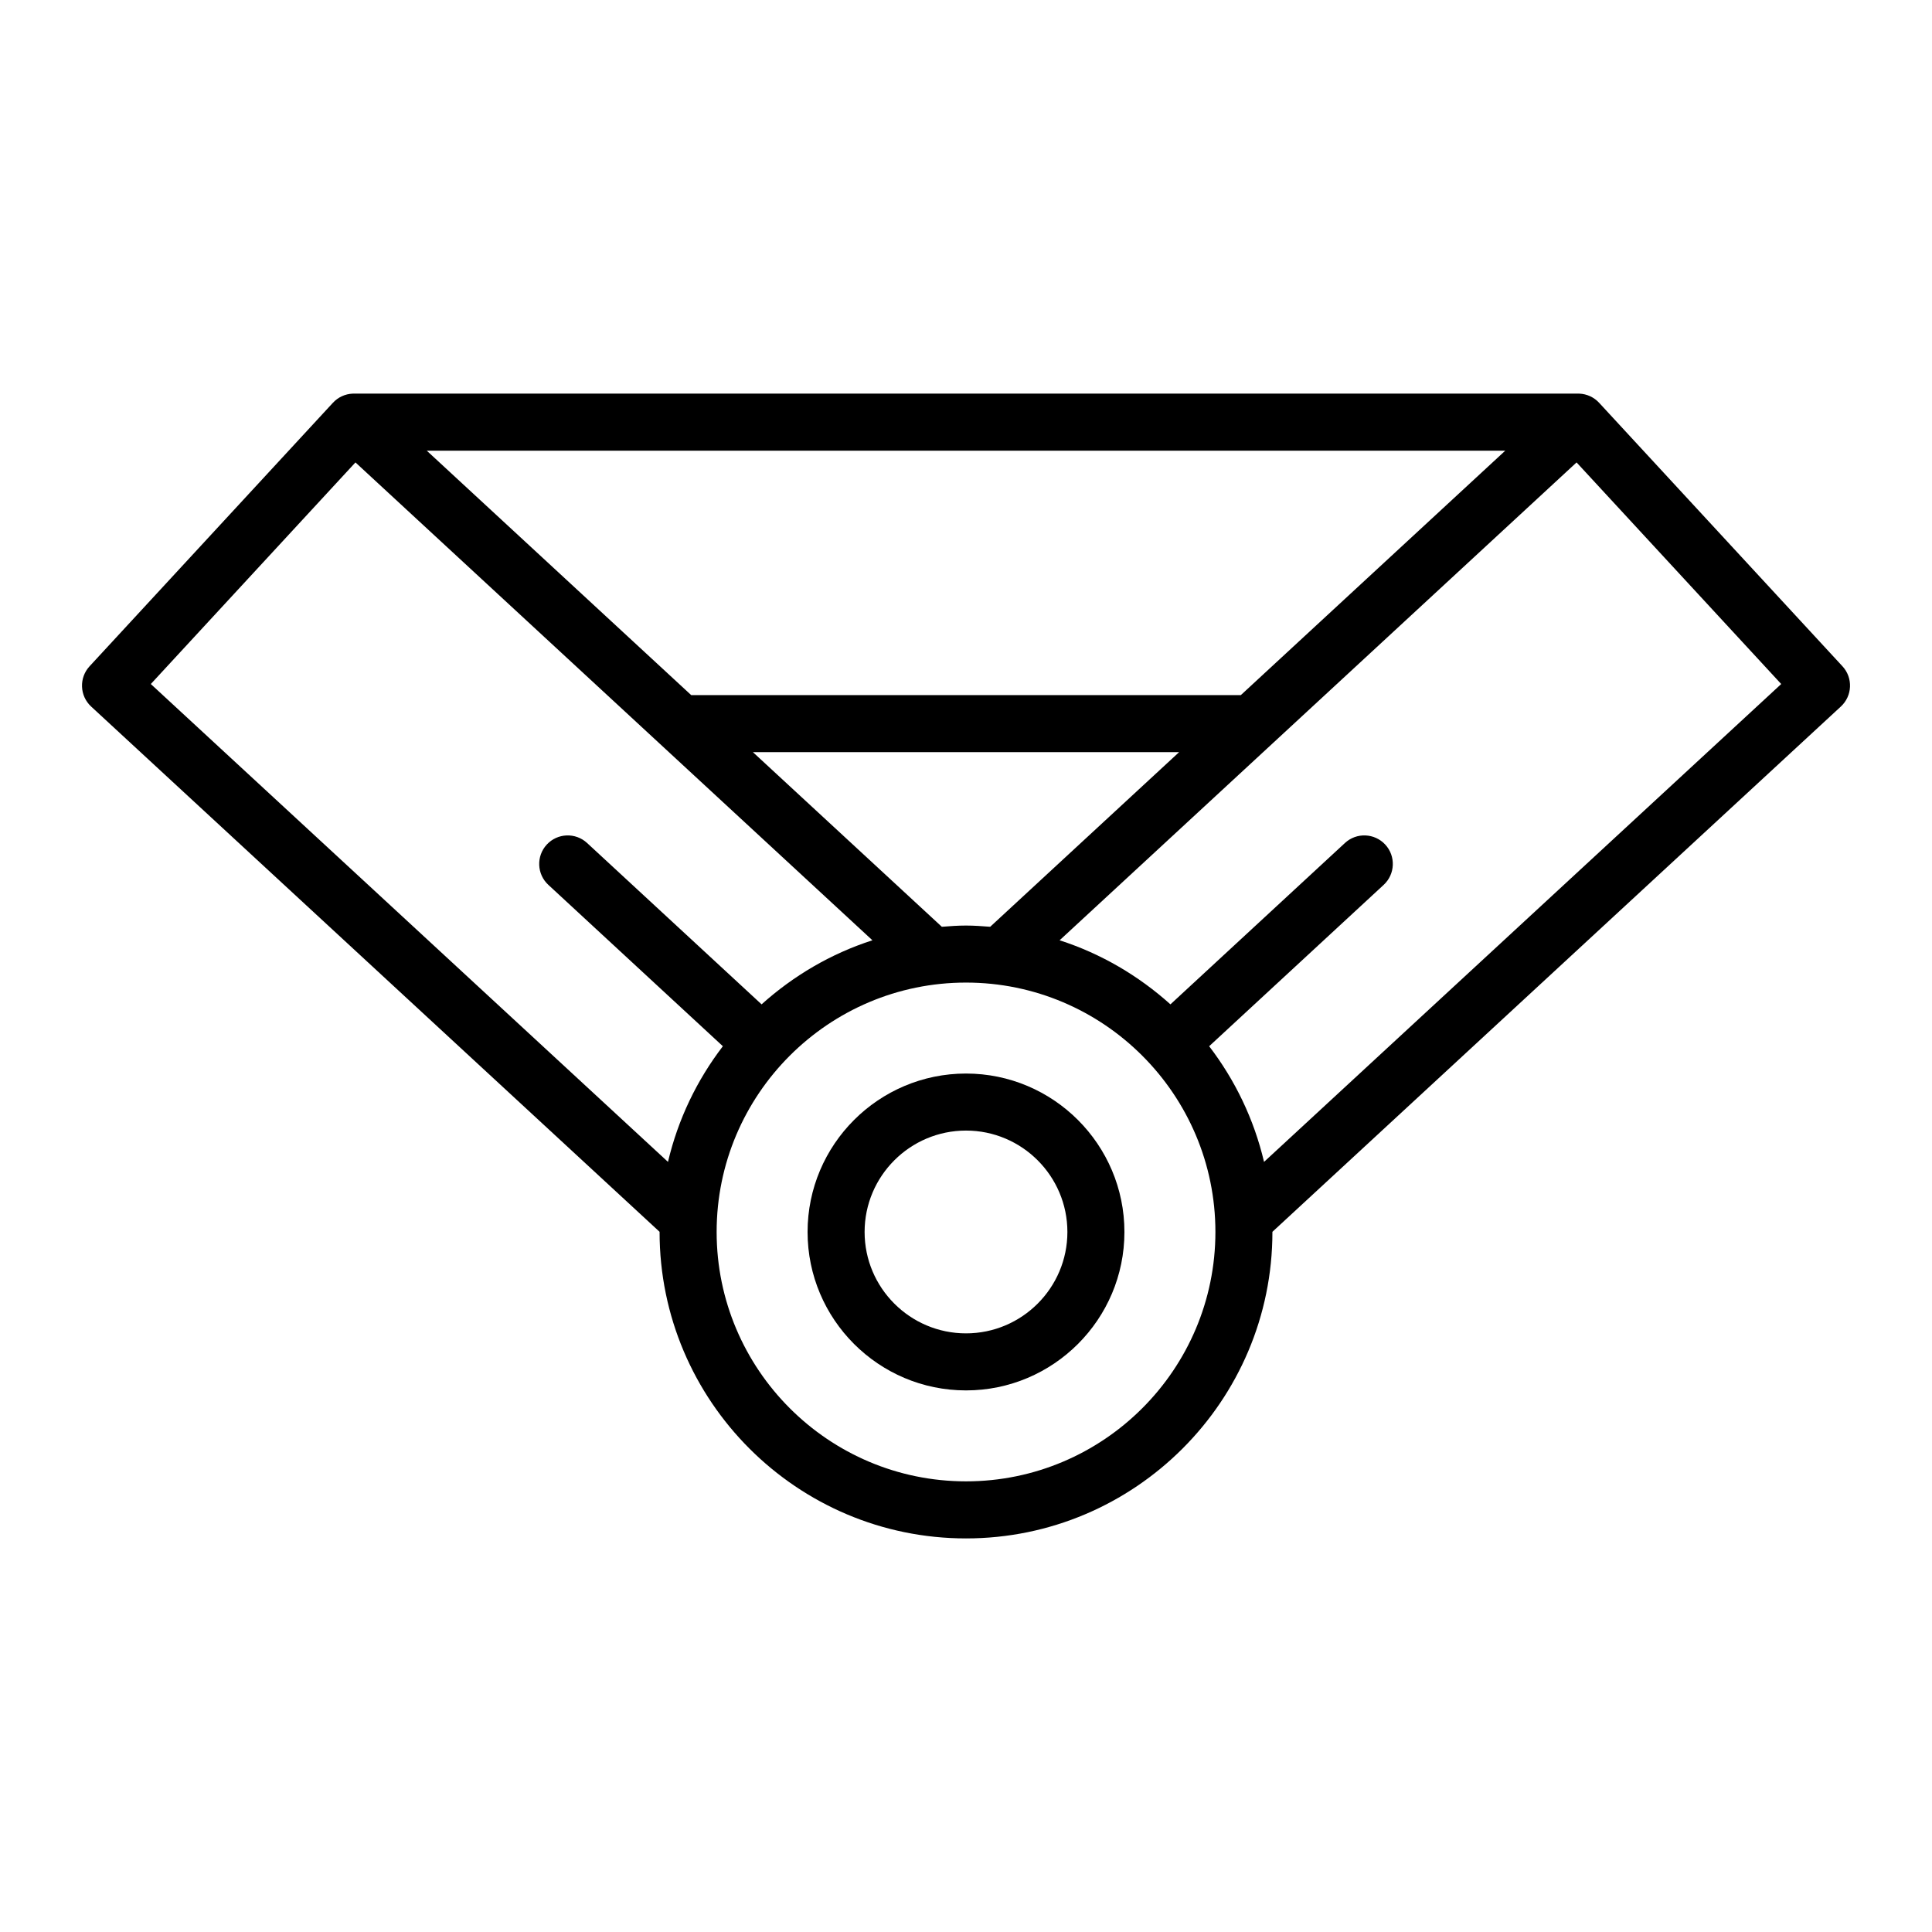 <?xml version="1.0" encoding="UTF-8"?>
<!-- Uploaded to: SVG Find, www.svgrepo.com, Generator: SVG Find Mixer Tools -->
<svg fill="#000000" width="800px" height="800px" version="1.1" viewBox="144 144 512 512" xmlns="http://www.w3.org/2000/svg">
 <g>
  <path d="m632.27 320.57-64.488-69.828c-1.359-1.473-3.25-2.348-5.254-2.426-0.086-0.004-324.96-0.004-325.05 0-2.004 0.078-3.894 0.953-5.254 2.426l-64.488 69.828c-2.832 3.066-2.641 7.848 0.422 10.676l150.64 139.2c0 0.016-0.004 0.031-0.004 0.047 0 44.777 36.43 81.203 81.203 81.203 44.777 0 81.203-36.43 81.203-81.203 0-0.016-0.004-0.031-0.004-0.047l150.64-139.2c3.074-2.828 3.266-7.609 0.434-10.676zm-89.363-57.133-70.078 64.777h-145.65l-70.082-64.777zm-86.43 79.891-50.066 46.277c-2.121-0.164-4.246-0.324-6.406-0.324-2.164 0-4.289 0.156-6.41 0.324l-50.066-46.277zm-272.51-18.055 54.234-58.727 137 126.64c-11.012 3.543-20.961 9.414-29.371 16.977l-46.246-42.762c-3.062-2.832-7.852-2.641-10.68 0.418-2.832 3.066-2.644 7.848 0.418 10.68l46.246 42.762c-6.856 8.949-11.883 19.336-14.543 30.652zm216.04 211.3c-36.441 0-66.09-29.648-66.09-66.09-0.004-36.441 29.645-66.09 66.09-66.09 36.441 0 66.09 29.648 66.09 66.09s-29.648 66.09-66.09 66.09zm78.977-84.66c-2.66-11.316-7.691-21.703-14.543-30.652l46.246-42.762c3.062-2.832 3.25-7.617 0.418-10.68-2.836-3.059-7.617-3.254-10.68-0.418l-46.246 42.762c-8.41-7.562-18.359-13.434-29.371-16.977l137-126.64 54.234 58.727z"/>
  <path d="m400 428.5c-23.152 0-41.984 18.832-41.984 41.988 0 23.148 18.832 41.984 41.984 41.984s41.984-18.832 41.984-41.984-18.836-41.988-41.984-41.988zm0 68.855c-14.816 0-26.871-12.055-26.871-26.867 0-14.82 12.055-26.875 26.871-26.875s26.871 12.055 26.871 26.875c0 14.812-12.055 26.867-26.871 26.867z"/>
 </g>
</svg>